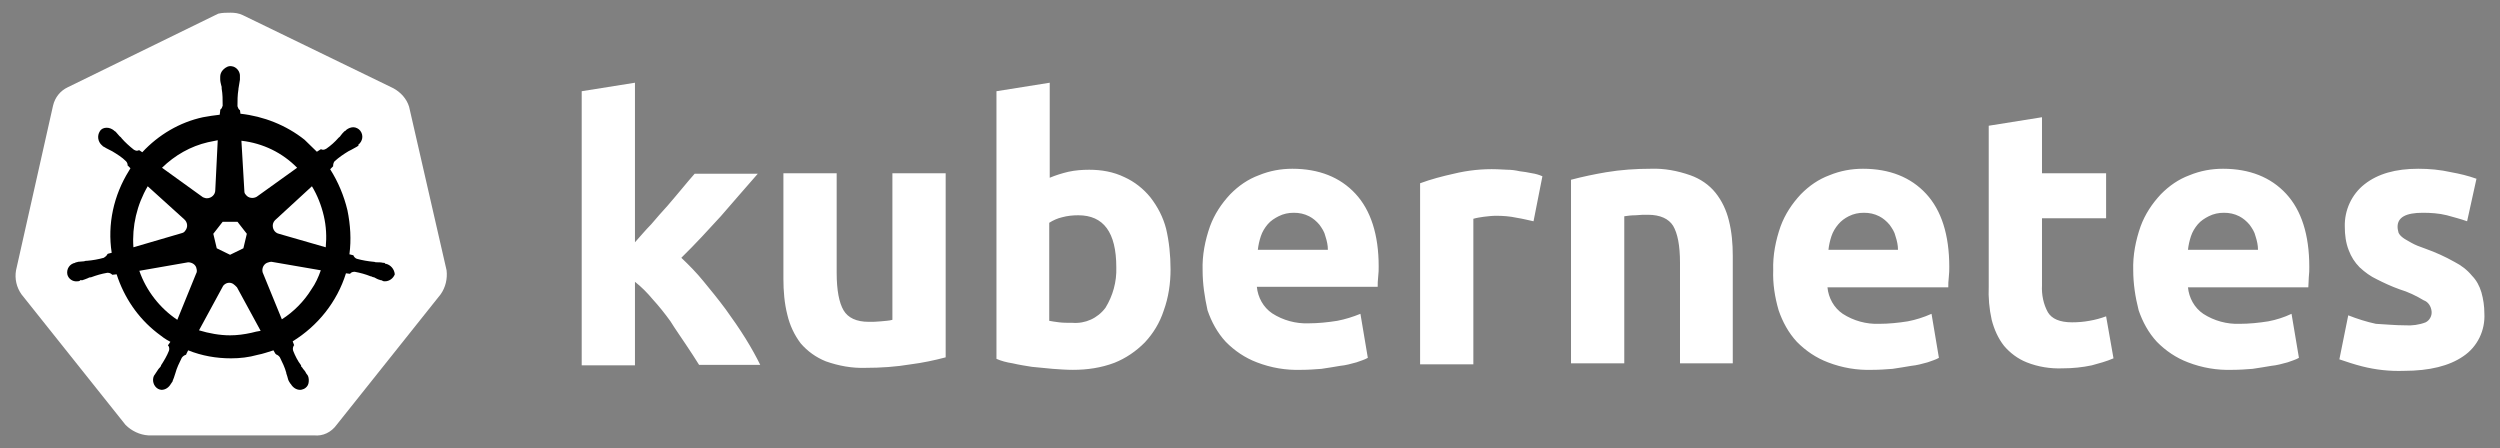 <svg width="251" height="45" viewBox="0 0 251 45" fill="none" xmlns="http://www.w3.org/2000/svg">
<rect x="0" y="0" width="251" height="45" fill="#808080" stroke="none"/>
<path d="M41.073 10.715C40.825 9.912 40.231 9.259 39.488 8.857L24.386 1.525C23.99 1.324 23.544 1.274 23.148 1.274C22.752 1.274 22.307 1.274 21.91 1.374L6.809 8.757C6.066 9.108 5.521 9.761 5.323 10.615L1.61 27.138C1.461 27.992 1.659 28.845 2.154 29.549L12.602 42.657C13.196 43.259 14.038 43.661 14.88 43.711H31.516C32.408 43.812 33.249 43.41 33.794 42.657L44.242 29.549C44.737 28.845 44.935 27.992 44.836 27.138L41.073 10.715Z" fill="white"/>
<path d="M38.745 26.485C38.696 26.485 38.647 26.485 38.647 26.435C38.647 26.385 38.547 26.385 38.449 26.385C38.25 26.334 38.052 26.334 37.854 26.334C37.755 26.334 37.656 26.334 37.557 26.284H37.508C36.963 26.234 36.369 26.134 35.824 25.983C35.676 25.933 35.527 25.782 35.478 25.631L35.081 25.531C35.279 24.074 35.181 22.568 34.883 21.111C34.537 19.655 33.943 18.249 33.15 16.993L33.447 16.692V16.642C33.447 16.491 33.497 16.29 33.596 16.189C34.042 15.788 34.487 15.486 34.982 15.185C35.081 15.135 35.181 15.085 35.279 15.034C35.478 14.934 35.626 14.834 35.824 14.733C35.874 14.683 35.923 14.683 35.973 14.633C36.022 14.582 35.973 14.582 35.973 14.532C36.418 14.181 36.517 13.578 36.171 13.126C36.022 12.925 35.725 12.774 35.478 12.774C35.23 12.774 34.982 12.875 34.784 13.025L34.735 13.076C34.685 13.126 34.636 13.176 34.586 13.176C34.438 13.327 34.289 13.477 34.19 13.628C34.141 13.729 34.042 13.779 33.992 13.829C33.645 14.231 33.2 14.633 32.754 14.934C32.655 14.984 32.556 15.034 32.457 15.034C32.408 15.034 32.309 15.034 32.259 14.984H32.21L31.814 15.235C31.417 14.834 30.972 14.432 30.576 14.03C28.744 12.573 26.466 11.669 24.139 11.418L24.089 11.017V11.067C23.941 10.966 23.891 10.816 23.842 10.665C23.842 10.113 23.842 9.56 23.941 8.958V8.907C23.941 8.807 23.99 8.706 23.99 8.606C24.04 8.405 24.04 8.204 24.089 8.003V7.702C24.139 7.2 23.743 6.698 23.247 6.647C22.95 6.597 22.653 6.748 22.406 6.999C22.208 7.2 22.109 7.451 22.109 7.702V7.953C22.109 8.154 22.158 8.355 22.208 8.556C22.257 8.656 22.257 8.757 22.257 8.857V8.907C22.356 9.46 22.356 10.012 22.356 10.615C22.307 10.765 22.257 10.916 22.109 11.017V11.117L22.059 11.519C21.514 11.569 20.97 11.669 20.376 11.77C18.048 12.272 15.919 13.528 14.285 15.286L13.988 15.085H13.939C13.889 15.085 13.84 15.135 13.741 15.135C13.642 15.135 13.543 15.085 13.444 15.034C12.998 14.683 12.552 14.281 12.206 13.879C12.156 13.779 12.057 13.729 12.008 13.678C11.859 13.528 11.76 13.377 11.611 13.226C11.562 13.176 11.512 13.176 11.463 13.126C11.413 13.076 11.413 13.076 11.413 13.076C11.215 12.925 10.968 12.825 10.72 12.825C10.423 12.825 10.176 12.925 10.027 13.176C9.73 13.628 9.829 14.231 10.225 14.582C10.275 14.582 10.275 14.633 10.275 14.633C10.275 14.633 10.374 14.733 10.423 14.733C10.572 14.834 10.77 14.934 10.968 15.034C11.067 15.085 11.166 15.135 11.265 15.185C11.76 15.486 12.255 15.788 12.651 16.189C12.75 16.29 12.849 16.491 12.8 16.642V16.591L13.097 16.893C13.047 16.993 12.998 17.043 12.948 17.144C11.413 19.605 10.77 22.517 11.215 25.38L10.819 25.481C10.819 25.531 10.77 25.531 10.77 25.531C10.72 25.681 10.572 25.782 10.423 25.882C9.878 26.033 9.334 26.134 8.74 26.184C8.641 26.184 8.542 26.184 8.443 26.234C8.244 26.234 8.046 26.284 7.848 26.284C7.799 26.284 7.749 26.334 7.65 26.334C7.601 26.334 7.601 26.334 7.551 26.385C7.007 26.485 6.66 26.987 6.759 27.54C6.858 27.992 7.304 28.293 7.749 28.243C7.848 28.243 7.898 28.243 7.997 28.193C8.046 28.193 8.046 28.193 8.046 28.142C8.046 28.092 8.195 28.142 8.244 28.142C8.443 28.092 8.641 27.992 8.789 27.942C8.888 27.891 8.987 27.841 9.086 27.841H9.136C9.68 27.64 10.176 27.489 10.77 27.389H10.819C10.968 27.389 11.116 27.439 11.215 27.54C11.265 27.54 11.265 27.59 11.265 27.59L11.71 27.54C12.453 29.85 13.84 31.909 15.771 33.416C16.216 33.767 16.613 34.069 17.108 34.32L16.86 34.671C16.86 34.721 16.91 34.721 16.91 34.721C17.009 34.872 17.009 35.073 16.959 35.224C16.761 35.726 16.464 36.228 16.167 36.68V36.73C16.117 36.831 16.068 36.881 15.969 36.981C15.87 37.082 15.771 37.283 15.622 37.484C15.573 37.534 15.573 37.584 15.523 37.634C15.523 37.634 15.523 37.684 15.474 37.684C15.226 38.187 15.424 38.789 15.87 39.041C15.969 39.091 16.117 39.141 16.216 39.141C16.613 39.141 16.959 38.89 17.157 38.538C17.157 38.538 17.157 38.488 17.207 38.488C17.207 38.438 17.256 38.388 17.306 38.337C17.355 38.136 17.454 37.986 17.504 37.785L17.603 37.484C17.751 36.931 17.999 36.429 18.247 35.927C18.346 35.776 18.494 35.676 18.643 35.625C18.692 35.625 18.692 35.625 18.692 35.575L18.89 35.173C20.277 35.726 21.712 35.977 23.198 35.977C24.089 35.977 24.98 35.877 25.872 35.625C26.416 35.525 26.961 35.324 27.456 35.173L27.654 35.525C27.704 35.525 27.704 35.525 27.704 35.575C27.852 35.625 28.001 35.726 28.1 35.877C28.348 36.379 28.595 36.881 28.744 37.433V37.484L28.843 37.785C28.892 37.986 28.942 38.187 29.041 38.337C29.09 38.388 29.09 38.438 29.14 38.488C29.14 38.488 29.14 38.538 29.189 38.538C29.387 38.89 29.734 39.141 30.13 39.141C30.279 39.141 30.378 39.091 30.526 39.041C30.724 38.94 30.922 38.739 30.972 38.488C31.021 38.237 31.021 37.986 30.922 37.735C30.922 37.684 30.873 37.684 30.873 37.684C30.873 37.634 30.823 37.584 30.774 37.534C30.675 37.333 30.576 37.182 30.427 37.032C30.378 36.931 30.328 36.881 30.229 36.781V36.68C29.882 36.228 29.635 35.726 29.437 35.224C29.387 35.073 29.387 34.872 29.486 34.721C29.486 34.671 29.536 34.671 29.536 34.671L29.387 34.269C31.913 32.712 33.844 30.302 34.735 27.439L35.131 27.489C35.181 27.489 35.181 27.439 35.181 27.439C35.279 27.339 35.428 27.289 35.577 27.289H35.626C36.171 27.389 36.715 27.54 37.211 27.741H37.26C37.359 27.791 37.458 27.841 37.557 27.841C37.755 27.942 37.904 28.042 38.102 28.092C38.151 28.092 38.201 28.142 38.3 28.142C38.349 28.142 38.349 28.142 38.399 28.193C38.498 28.243 38.547 28.243 38.647 28.243C39.092 28.243 39.488 27.942 39.637 27.54C39.587 26.987 39.191 26.585 38.745 26.485ZM24.436 24.928L23.099 25.581L21.762 24.928L21.415 23.472L22.356 22.266H23.842L24.782 23.472L24.436 24.928ZM32.507 21.664C32.754 22.718 32.804 23.773 32.705 24.828L28.001 23.472C27.555 23.371 27.308 22.919 27.407 22.467C27.456 22.317 27.506 22.216 27.605 22.116L31.318 18.701C31.863 19.605 32.259 20.609 32.507 21.664ZM29.833 16.842L25.773 19.755C25.426 19.956 24.931 19.906 24.683 19.554C24.584 19.454 24.535 19.354 24.535 19.203L24.238 14.13C26.416 14.382 28.348 15.336 29.833 16.842ZM20.871 14.281L21.861 14.08L21.613 19.102C21.613 19.554 21.217 19.906 20.772 19.906C20.623 19.906 20.524 19.856 20.376 19.805L16.266 16.842C17.553 15.587 19.138 14.683 20.871 14.281ZM14.83 18.701L18.494 22.015C18.841 22.317 18.89 22.819 18.593 23.17C18.494 23.321 18.395 23.371 18.197 23.422L13.394 24.828C13.245 22.718 13.741 20.559 14.83 18.701ZM13.988 27.188L18.89 26.334C19.286 26.334 19.682 26.585 19.732 26.987C19.781 27.138 19.781 27.339 19.682 27.489L17.801 32.11C16.068 30.955 14.681 29.197 13.988 27.188ZM25.228 33.416C24.535 33.566 23.842 33.667 23.099 33.667C22.059 33.667 20.97 33.466 19.98 33.164L22.406 28.695C22.653 28.393 23.049 28.293 23.396 28.494C23.544 28.594 23.644 28.695 23.792 28.846L26.169 33.215C25.872 33.265 25.575 33.315 25.228 33.416ZM31.269 29.046C30.526 30.252 29.486 31.306 28.298 32.06L26.367 27.339C26.268 26.937 26.466 26.535 26.812 26.385C26.961 26.334 27.11 26.284 27.258 26.284L32.21 27.138C31.962 27.841 31.665 28.494 31.269 29.046Z" fill="black"/>
<path d="M241.459 32.662C242.152 32.713 242.895 32.612 243.538 32.361C243.934 32.16 244.182 31.708 244.132 31.256C244.083 30.754 243.786 30.302 243.34 30.151C242.597 29.699 241.756 29.297 240.914 29.046C240.072 28.745 239.329 28.393 238.636 28.042C237.993 27.741 237.448 27.339 236.903 26.837C236.408 26.334 236.062 25.782 235.814 25.129C235.517 24.376 235.418 23.572 235.418 22.769C235.368 21.111 236.111 19.504 237.398 18.5C238.735 17.445 240.518 16.943 242.796 16.943C243.885 16.943 245.024 17.043 246.113 17.294C246.955 17.445 247.797 17.646 248.638 17.947L247.697 22.216C247.004 21.965 246.361 21.814 245.667 21.613C244.875 21.413 244.033 21.362 243.241 21.362C241.558 21.362 240.716 21.814 240.716 22.769C240.716 22.97 240.765 23.17 240.815 23.371C240.914 23.572 241.062 23.723 241.261 23.873C241.459 24.024 241.756 24.175 242.102 24.376C242.449 24.577 242.944 24.777 243.538 24.978C244.529 25.33 245.519 25.782 246.41 26.284C247.103 26.636 247.697 27.088 248.193 27.69C248.638 28.142 248.935 28.695 249.133 29.348C249.331 30.051 249.43 30.754 249.43 31.457C249.53 33.165 248.737 34.822 247.301 35.776C245.915 36.73 243.934 37.233 241.36 37.233C239.924 37.283 238.537 37.132 237.151 36.781C236.359 36.58 235.616 36.329 234.873 36.078L235.764 31.658C236.656 32.01 237.596 32.311 238.537 32.512C239.528 32.562 240.468 32.662 241.459 32.662ZM214.176 27.138C214.127 25.631 214.424 24.125 214.919 22.718C215.364 21.513 216.058 20.458 216.949 19.504C217.791 18.65 218.731 17.997 219.821 17.596C220.91 17.144 222.049 16.943 223.188 16.943C225.861 16.943 227.991 17.797 229.526 19.454C231.061 21.111 231.853 23.572 231.853 26.786C231.853 27.088 231.853 27.439 231.803 27.841C231.803 28.243 231.754 28.544 231.754 28.846H219.672C219.771 29.9 220.316 30.905 221.207 31.507C222.296 32.21 223.584 32.562 224.871 32.512C225.812 32.512 226.802 32.411 227.743 32.261C228.535 32.11 229.328 31.859 230.07 31.507L230.813 35.927C230.466 36.128 230.07 36.228 229.674 36.379C229.129 36.529 228.585 36.68 228.04 36.73C227.446 36.831 226.852 36.931 226.159 37.032C225.515 37.082 224.822 37.132 224.128 37.132C222.594 37.182 221.108 36.931 219.672 36.379C218.484 35.927 217.444 35.224 216.553 34.32C215.711 33.416 215.117 32.311 214.721 31.156C214.374 29.8 214.176 28.444 214.176 27.138ZM226.703 25.079C226.703 24.627 226.604 24.175 226.456 23.723C226.357 23.271 226.109 22.919 225.862 22.568C225.564 22.216 225.218 21.915 224.822 21.714C224.327 21.463 223.831 21.362 223.287 21.362C222.742 21.362 222.247 21.463 221.752 21.714C221.356 21.915 220.96 22.166 220.662 22.517C220.365 22.869 220.118 23.271 219.969 23.723C219.821 24.175 219.722 24.627 219.672 25.079H226.703ZM199.668 12.624L205.016 11.77V17.395H211.453V21.915H205.016V28.645C204.966 29.599 205.164 30.553 205.61 31.357C206.006 32.01 206.798 32.361 208.036 32.361C208.63 32.361 209.225 32.311 209.769 32.21C210.363 32.11 210.908 31.959 211.453 31.758L212.195 35.977C211.502 36.278 210.76 36.479 210.017 36.68C209.076 36.881 208.086 36.981 207.095 36.981C205.858 37.032 204.62 36.831 203.481 36.379C202.59 36.027 201.797 35.425 201.203 34.721C200.609 33.968 200.213 33.064 199.965 32.11C199.718 31.005 199.619 29.85 199.668 28.745V12.624ZM178.03 27.138C177.981 25.631 178.278 24.125 178.773 22.718C179.219 21.513 179.912 20.458 180.803 19.504C181.645 18.65 182.586 17.997 183.675 17.596C184.764 17.144 185.903 16.943 187.042 16.943C189.716 16.943 191.845 17.797 193.38 19.454C194.915 21.111 195.707 23.572 195.707 26.786C195.707 27.088 195.707 27.439 195.658 27.841C195.608 28.243 195.608 28.544 195.608 28.846H183.477C183.576 29.9 184.121 30.905 185.012 31.507C186.101 32.21 187.389 32.562 188.676 32.512C189.617 32.512 190.607 32.411 191.548 32.261C192.34 32.11 193.132 31.859 193.925 31.507L194.667 35.927C194.321 36.128 193.925 36.228 193.528 36.379C192.984 36.529 192.439 36.68 191.894 36.73C191.3 36.831 190.706 36.931 190.013 37.032C189.369 37.082 188.676 37.132 187.983 37.132C186.448 37.182 184.962 36.931 183.526 36.379C182.338 35.927 181.298 35.224 180.407 34.32C179.565 33.416 178.971 32.311 178.575 31.156C178.179 29.8 177.981 28.444 178.03 27.138ZM190.558 25.079C190.558 24.627 190.459 24.175 190.31 23.723C190.211 23.271 189.963 22.919 189.716 22.568C189.419 22.216 189.072 21.915 188.676 21.714C188.181 21.463 187.686 21.362 187.141 21.362C186.596 21.362 186.101 21.463 185.606 21.714C185.21 21.915 184.863 22.166 184.566 22.517C184.269 22.869 184.022 23.271 183.873 23.723C183.725 24.175 183.625 24.627 183.576 25.079H190.558ZM157.729 18.048C158.868 17.746 160.056 17.495 161.245 17.294C162.73 17.043 164.265 16.943 165.751 16.943C167.088 16.893 168.424 17.144 169.712 17.596C170.702 17.947 171.593 18.55 172.237 19.354C172.881 20.157 173.326 21.111 173.574 22.116C173.871 23.271 173.97 24.476 173.97 25.681V36.479H168.672V26.385C168.672 24.627 168.424 23.422 167.979 22.668C167.533 21.965 166.691 21.563 165.454 21.563C165.057 21.563 164.661 21.563 164.216 21.613C163.77 21.613 163.423 21.664 163.077 21.714V36.479H157.729V18.048ZM153.966 22.216C153.471 22.116 152.926 21.965 152.283 21.865C151.589 21.714 150.896 21.664 150.203 21.664C149.807 21.664 149.411 21.714 148.965 21.764C148.619 21.814 148.272 21.865 147.925 21.965V36.58H142.578V18.399C143.667 17.997 144.806 17.696 145.945 17.445C147.381 17.093 148.866 16.943 150.302 16.993C150.649 16.993 150.995 17.043 151.342 17.043C151.738 17.043 152.134 17.093 152.58 17.194C152.976 17.244 153.372 17.294 153.818 17.395C154.164 17.445 154.511 17.546 154.857 17.696L153.966 22.216ZM120.742 27.138C120.692 25.631 120.989 24.125 121.485 22.718C121.93 21.513 122.623 20.458 123.515 19.504C124.356 18.65 125.297 17.997 126.386 17.596C127.476 17.144 128.615 16.943 129.753 16.943C132.427 16.943 134.556 17.797 136.091 19.454C137.626 21.111 138.419 23.572 138.419 26.736C138.419 27.038 138.419 27.389 138.369 27.791C138.32 28.193 138.32 28.494 138.32 28.795H126.188C126.287 29.85 126.832 30.854 127.723 31.457C128.813 32.16 130.1 32.512 131.387 32.462C132.328 32.462 133.319 32.361 134.259 32.21C135.052 32.06 135.844 31.809 136.587 31.507L137.329 35.927C136.983 36.128 136.587 36.228 136.19 36.379C135.646 36.529 135.101 36.68 134.556 36.73C133.962 36.831 133.368 36.931 132.675 37.032C132.031 37.082 131.338 37.132 130.645 37.132C129.11 37.182 127.624 36.931 126.188 36.379C125 35.927 123.96 35.224 123.069 34.32C122.227 33.416 121.633 32.311 121.237 31.156C120.94 29.8 120.742 28.494 120.742 27.138ZM133.319 25.079C133.319 24.627 133.22 24.175 133.071 23.723C132.972 23.271 132.724 22.919 132.477 22.568C132.18 22.216 131.833 21.915 131.437 21.714C130.942 21.463 130.447 21.362 129.902 21.362C129.357 21.362 128.862 21.463 128.367 21.714C127.971 21.915 127.575 22.166 127.278 22.517C126.981 22.869 126.733 23.271 126.585 23.723C126.436 24.175 126.337 24.627 126.287 25.079H133.319ZM112.077 26.837C112.077 23.321 110.789 21.613 108.264 21.613C107.719 21.613 107.175 21.664 106.63 21.814C106.185 21.915 105.739 22.116 105.343 22.367V32.21C105.59 32.261 105.937 32.311 106.333 32.361C106.729 32.411 107.175 32.411 107.67 32.411C108.957 32.512 110.195 31.959 110.987 30.905C111.73 29.699 112.126 28.293 112.077 26.837ZM117.523 27.038C117.523 28.444 117.325 29.85 116.83 31.206C116.434 32.411 115.79 33.466 114.949 34.37C114.057 35.274 113.018 35.977 111.879 36.429C110.542 36.931 109.155 37.132 107.719 37.132C107.076 37.132 106.383 37.082 105.689 37.032C104.996 36.981 104.303 36.881 103.61 36.831C102.966 36.73 102.322 36.63 101.679 36.479C101.035 36.379 100.49 36.228 100.045 36.027V9.158L105.392 8.305V17.847C105.986 17.596 106.63 17.395 107.274 17.244C107.967 17.093 108.66 17.043 109.353 17.043C110.591 17.043 111.78 17.244 112.919 17.797C113.909 18.249 114.8 18.952 115.493 19.805C116.236 20.76 116.781 21.814 117.078 22.97C117.375 24.225 117.523 25.631 117.523 27.038ZM94.945 35.877C93.806 36.178 92.618 36.429 91.429 36.58C89.944 36.831 88.409 36.931 86.923 36.931C85.537 36.981 84.2 36.73 82.913 36.278C81.922 35.877 81.081 35.274 80.387 34.47C79.744 33.617 79.298 32.662 79.05 31.608C78.753 30.453 78.654 29.197 78.654 27.992V17.395H84.002V27.389C84.002 29.147 84.249 30.402 84.695 31.156C85.141 31.909 85.983 32.311 87.22 32.311C87.617 32.311 88.013 32.311 88.458 32.261C88.904 32.21 89.251 32.21 89.597 32.11V17.395H94.945V35.877ZM63.75 24.326C64.295 23.723 64.79 23.12 65.384 22.517C65.929 21.865 66.474 21.262 67.018 20.659C67.563 20.006 68.058 19.454 68.504 18.901C68.95 18.349 69.395 17.847 69.742 17.445H76.08C74.792 18.901 73.554 20.358 72.366 21.714C71.128 23.07 69.841 24.476 68.405 25.882C69.197 26.636 69.94 27.389 70.633 28.243C71.376 29.147 72.118 30.051 72.861 31.055C73.554 32.01 74.248 33.014 74.842 33.968C75.436 34.922 75.931 35.826 76.327 36.63H70.187C69.791 35.977 69.346 35.324 68.85 34.571C68.355 33.818 67.811 33.064 67.316 32.261C66.771 31.507 66.177 30.754 65.533 30.051C64.988 29.398 64.394 28.795 63.75 28.293V36.68H58.403V9.158L63.75 8.305V24.326Z" fill="white"/>
</svg>
